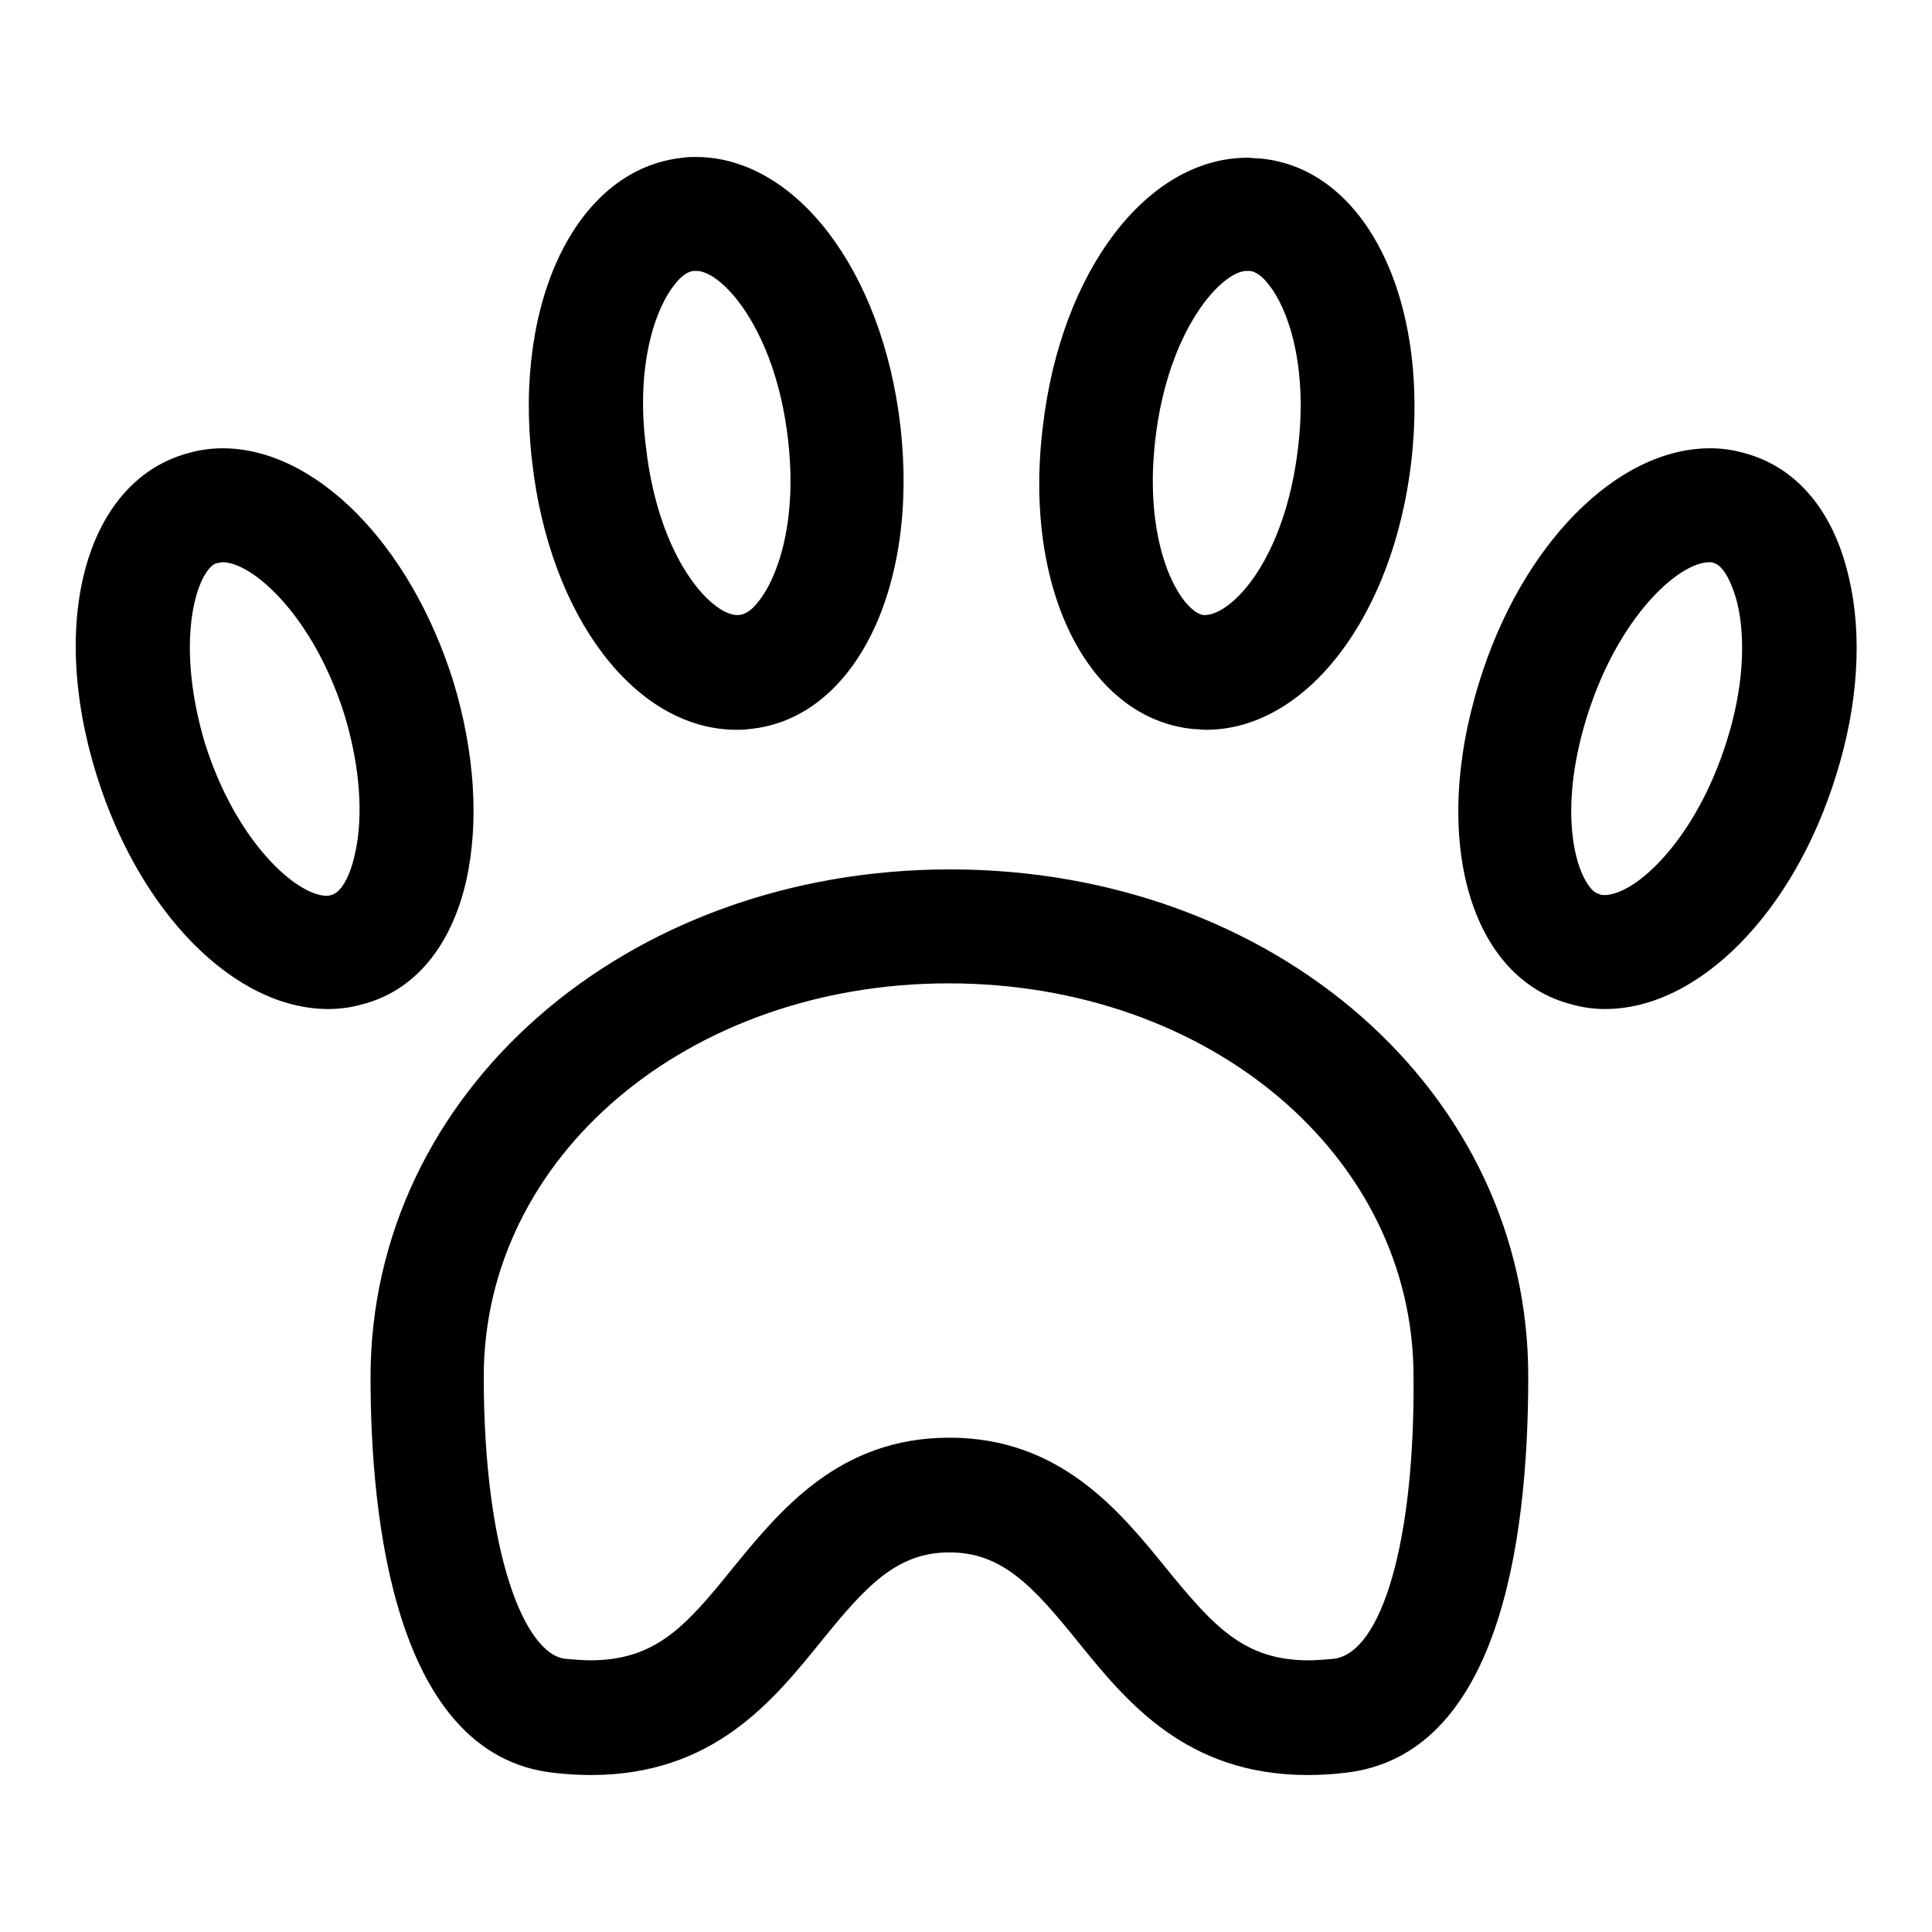 <?xml version="1.0" encoding="utf-8"?>
<!-- Svg Vector Icons : http://www.onlinewebfonts.com/icon -->
<!DOCTYPE svg PUBLIC "-//W3C//DTD SVG 1.1//EN" "http://www.w3.org/Graphics/SVG/1.1/DTD/svg11.dtd">
<svg version="1.1" xmlns="http://www.w3.org/2000/svg" xmlns:xlink="http://www.w3.org/1999/xlink" x="0px" y="0px" viewBox="0 0 256 256" enable-background="new 0 0 256 256" xml:space="preserve">
<g><g><path fill="#000000" d="M125.9,115.2c-43,0-76.8,29.5-76.8,67.3c0,18.5,3.1,50,24.2,52.4c1.7,0.2,3.4,0.3,5,0.3c16.2,0,24.1-9.8,30.5-17.7c5.9-7.3,10-11.8,17-11.8s11.1,4.5,17,11.8c6.4,7.9,14.3,17.7,30.5,17.7l0,0c1.6,0,3.3-0.1,5-0.3c20-2.3,24.2-29.8,24.2-52.4C202.6,144.7,168.9,115.2,125.9,115.2z M176.7,219.8c-1.2,0.1-2.2,0.2-3.3,0.2c-8.5,0-12.5-4.4-18.8-12.1c-6.3-7.8-14.2-17.4-28.8-17.4c-14.7,0-22.5,9.7-28.8,17.4c-6.2,7.7-10.2,12.1-18.8,12.1c-1,0-2.1-0.1-3.3-0.2c-5.3-0.6-10.8-13.7-10.8-37.4c0-29.2,27.1-52.1,61.6-52.1c34.6,0,61.6,22.9,61.6,52.1C187.5,204.1,183.1,219.1,176.7,219.8z M61.8,116.6c1.7-7.7,1.1-16.9-1.7-26.2c-5.7-18.3-18.3-31-30.6-31c-1.5,0-3,0.2-4.4,0.6c-13.5,3.5-18.8,21.9-12.3,42.7c5.7,18.3,18.3,31,30.7,31c1.5,0,3-0.2,4.4-0.6C54.8,131.4,59.8,125.5,61.8,116.6z M47,113.3c-0.5,2.3-1.6,4.9-3.1,5.3c-0.1,0-0.3,0.1-0.6,0.1c-4,0-12.1-7.2-16.2-20.4C24,87.7,25.1,79.9,27,76.4c0.9-1.6,1.6-1.8,1.9-1.8c0.1,0,0.3-0.1,0.6-0.1c4,0,12.1,7.2,16.2,20.4C47.7,101.6,48.2,108.2,47,113.3z M245,76.6c-2-8.9-7-14.8-14-16.6c-1.4-0.4-2.9-0.6-4.4-0.6c-12.4,0-25,12.8-30.6,31c-6.5,20.9-1.2,39.3,12.3,42.7c1.4,0.4,2.9,0.6,4.4,0.6c12.4,0,25-12.8,30.6-31C246.2,93.5,246.8,84.2,245,76.6z M228.8,98.2c-4.1,13.1-12.1,20.4-16.2,20.4c-0.3,0-0.4,0-0.6-0.1c-0.3-0.1-1-0.2-1.9-1.8c-2-3.5-3.1-11.3,0.2-21.8c4.1-13.1,12.1-20.4,16.2-20.4c0.2,0,0.4,0,0.6,0.1c1.4,0.4,2.5,3,3.1,5.3C231.4,85,230.9,91.6,228.8,98.2z M97.6,96.7c0.6,0,1.1,0,1.7-0.1c13.9-1.3,22.5-18.7,20-40.2c-2.4-20.6-13.9-35.6-27.1-35.6c-0.6,0-1.2,0-1.7,0.1c-13.9,1.4-22.5,18.7-20,40.2C72.8,81.7,84.2,96.7,97.6,96.7z M89.4,37.7c1.3-1.7,2.3-1.8,2.6-1.8l0.3,0c3.3,0,10.4,7.6,12.1,22.2c1.3,10.8-1.3,18.4-3.9,21.6c-1.3,1.7-2.3,1.8-2.8,1.8c-3.4,0-10.4-7.4-12.1-22.2C84.2,48.5,86.8,40.9,89.4,37.7z M158.1,96.6c0.6,0,1.1,0.1,1.7,0.1c13.3,0,24.8-15,27.2-35.5c2.5-21.6-6.1-38.9-20-40.2c-0.6,0-1.2-0.1-1.7-0.1c-13.3,0-24.7,15-27.1,35.5C135.5,77.9,144.1,95.2,158.1,96.6z M153.1,58.1c1.7-14.5,8.8-22.2,12.1-22.2l0.3,0c0.3,0,1.3,0.1,2.6,1.8c2.6,3.2,5.2,10.8,3.9,21.6c-1.7,14.7-8.7,22.2-12.4,22.2l0,0c-0.3,0-1.2-0.1-2.6-1.8C154.4,76.5,151.8,69,153.1,58.1z"/></g></g>
</svg>